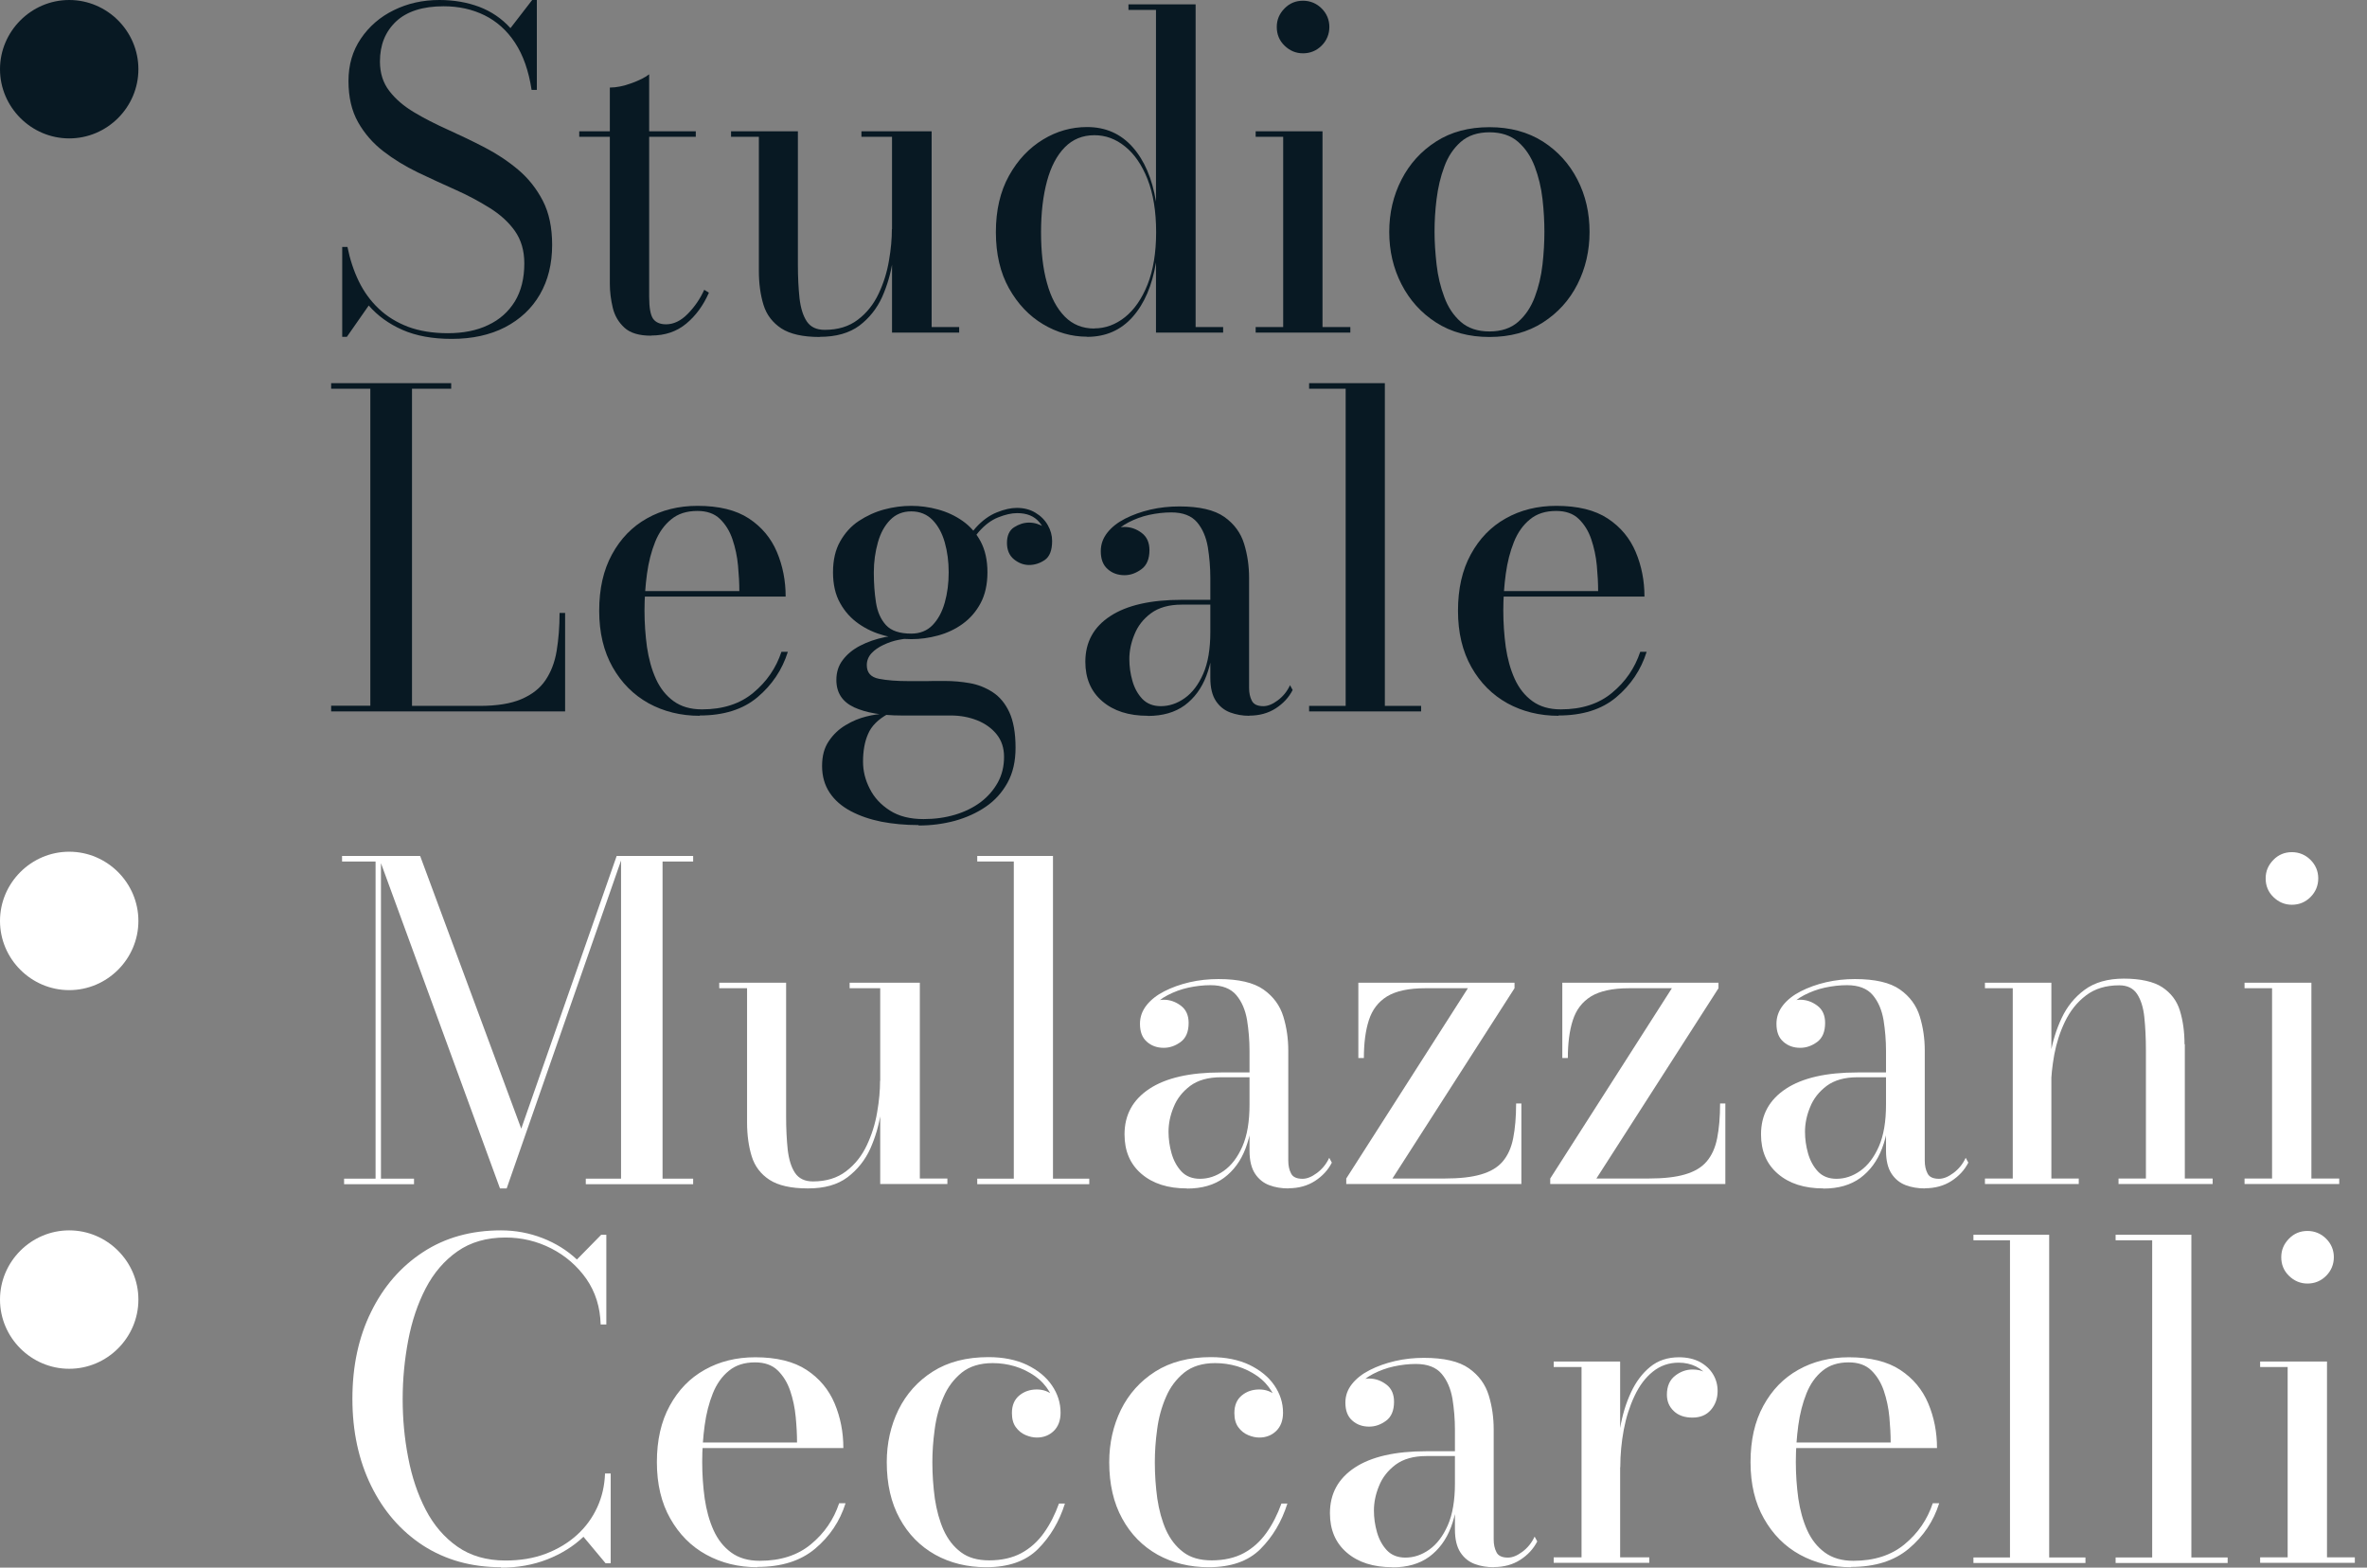 <svg width="151" height="100" viewBox="0 0 151 100" fill="none" xmlns="http://www.w3.org/2000/svg">
<rect x="0" y="0" width="151" height="100" fill="#808080" stroke="none"/>
<path d="M4.415 0C6.84 0 8.829 1.989 8.829 4.415C8.829 6.84 6.84 8.829 4.415 8.829C1.989 8.829 0 6.831 0 4.415C0 1.998 1.989 0 4.415 0Z" fill="#081923"/>
<path d="M28.811 21.617C27.584 21.617 26.534 21.422 25.669 21.041C24.805 20.66 24.089 20.139 23.523 19.489L22.128 21.487H21.831V15.753H22.166C22.324 16.543 22.565 17.277 22.89 17.946C23.216 18.615 23.643 19.201 24.164 19.693C24.684 20.186 25.307 20.567 26.032 20.846C26.757 21.115 27.602 21.255 28.569 21.255C29.535 21.255 30.418 21.087 31.143 20.734C31.878 20.39 32.435 19.889 32.844 19.229C33.244 18.569 33.448 17.76 33.448 16.803C33.448 15.985 33.244 15.297 32.844 14.73C32.444 14.164 31.905 13.68 31.236 13.262C30.567 12.844 29.842 12.454 29.043 12.1C28.244 11.747 27.454 11.376 26.645 10.994C25.846 10.604 25.112 10.158 24.452 9.647C23.792 9.136 23.253 8.522 22.844 7.797C22.435 7.072 22.231 6.199 22.231 5.167C22.231 4.136 22.491 3.244 23.021 2.463C23.55 1.682 24.247 1.078 25.121 0.651C26.004 0.214 26.971 0 28.03 0C28.959 0 29.805 0.149 30.576 0.437C31.348 0.734 32.008 1.18 32.565 1.794L33.95 0H34.247V5.734H33.913C33.727 4.517 33.374 3.513 32.853 2.723C32.333 1.933 31.682 1.357 30.911 0.976C30.14 0.595 29.266 0.4 28.299 0.4C26.971 0.4 25.957 0.725 25.27 1.366C24.582 2.017 24.238 2.862 24.238 3.922C24.238 4.656 24.433 5.279 24.833 5.799C25.233 6.32 25.753 6.766 26.404 7.156C27.054 7.546 27.77 7.909 28.55 8.262C29.331 8.615 30.112 8.987 30.902 9.396C31.692 9.805 32.407 10.279 33.058 10.827C33.708 11.376 34.229 12.035 34.629 12.807C35.028 13.578 35.223 14.517 35.223 15.623C35.223 16.831 34.963 17.881 34.443 18.782C33.922 19.684 33.179 20.372 32.221 20.874C31.264 21.366 30.13 21.617 28.82 21.617H28.811Z" fill="#081923"/>
<path d="M36.952 8.727V8.374H44.387V8.727H36.952ZM41.534 21.413C40.772 21.413 40.205 21.245 39.833 20.901C39.461 20.558 39.211 20.139 39.09 19.628C38.969 19.117 38.904 18.615 38.904 18.104V5.585C39.322 5.585 39.777 5.493 40.261 5.316C40.753 5.139 41.134 4.954 41.413 4.74V18.931C41.413 19.628 41.497 20.093 41.664 20.334C41.831 20.567 42.11 20.688 42.491 20.688C42.974 20.688 43.439 20.465 43.876 20.019C44.313 19.573 44.666 19.061 44.926 18.485L45.224 18.671C44.87 19.48 44.387 20.139 43.783 20.641C43.17 21.152 42.426 21.403 41.543 21.403L41.534 21.413Z" fill="#081923"/>
<path d="M52.296 21.496C51.218 21.496 50.4 21.31 49.842 20.948C49.284 20.576 48.903 20.084 48.708 19.452C48.513 18.82 48.411 18.095 48.411 17.286V8.727H46.636V8.374H50.901V16.914C50.901 17.695 50.939 18.401 51.004 19.024C51.078 19.647 51.227 20.139 51.468 20.502C51.71 20.864 52.091 21.041 52.612 21.041C53.457 21.041 54.164 20.827 54.73 20.39C55.297 19.963 55.734 19.405 56.05 18.736C56.366 18.067 56.589 17.36 56.71 16.626C56.84 15.892 56.896 15.223 56.896 14.619L57.119 14.526C57.119 15.158 57.063 15.873 56.942 16.663C56.822 17.453 56.599 18.215 56.273 18.95C55.939 19.684 55.456 20.288 54.824 20.771C54.182 21.245 53.346 21.487 52.296 21.487V21.496ZM56.905 21.217V8.727H54.954V8.374H59.433V20.864H61.19V21.217H56.905Z" fill="#081923"/>
<path d="M69.349 21.478C68.355 21.478 67.416 21.208 66.533 20.678C65.65 20.149 64.925 19.387 64.368 18.392C63.81 17.398 63.531 16.199 63.531 14.805C63.531 13.411 63.81 12.212 64.368 11.208C64.925 10.204 65.65 9.442 66.533 8.903C67.416 8.364 68.355 8.104 69.349 8.104C70.529 8.104 71.496 8.532 72.249 9.377C73.001 10.223 73.503 11.385 73.745 12.863V0.632H71.989V0.279H76.273V20.864H78.029V21.218H73.745V16.738C73.503 18.216 73.001 19.377 72.249 20.223C71.496 21.069 70.529 21.487 69.349 21.487V21.478ZM69.814 20.948C70.52 20.948 71.171 20.706 71.766 20.232C72.36 19.758 72.844 19.061 73.206 18.151C73.568 17.24 73.754 16.125 73.754 14.805C73.754 13.485 73.568 12.351 73.206 11.431C72.844 10.511 72.36 9.814 71.766 9.34C71.171 8.857 70.52 8.625 69.814 8.625C69.061 8.625 68.429 8.885 67.927 9.396C67.425 9.907 67.044 10.623 66.793 11.552C66.542 12.481 66.412 13.569 66.412 14.814C66.412 16.059 66.533 17.147 66.793 18.058C67.044 18.978 67.425 19.684 67.927 20.195C68.429 20.706 69.061 20.957 69.814 20.957V20.948Z" fill="#081923"/>
<path d="M84.368 8.374V20.864H86.143V21.217H80.103V20.864H81.859V8.727H80.103V8.374H84.368ZM83.123 3.401C82.668 3.401 82.277 3.234 81.943 2.909C81.608 2.584 81.45 2.184 81.45 1.719C81.45 1.255 81.617 0.874 81.943 0.539C82.268 0.204 82.668 0.046 83.123 0.046C83.578 0.046 83.987 0.214 84.313 0.539C84.638 0.864 84.805 1.264 84.805 1.719C84.805 2.175 84.638 2.584 84.313 2.909C83.987 3.234 83.588 3.401 83.123 3.401Z" fill="#081923"/>
<path d="M95.019 21.496C93.709 21.496 92.575 21.189 91.618 20.576C90.66 19.963 89.926 19.145 89.406 18.132C88.885 17.119 88.625 16.004 88.625 14.795C88.625 13.587 88.885 12.472 89.406 11.459C89.926 10.446 90.66 9.637 91.618 9.024C92.575 8.411 93.709 8.113 95.019 8.113C96.329 8.113 97.463 8.42 98.421 9.024C99.378 9.637 100.112 10.446 100.632 11.459C101.153 12.472 101.404 13.587 101.404 14.795C101.404 16.004 101.144 17.119 100.632 18.132C100.121 19.145 99.378 19.963 98.421 20.576C97.463 21.189 96.329 21.496 95.019 21.496ZM95.019 21.143C95.772 21.143 96.385 20.939 96.85 20.53C97.315 20.121 97.668 19.591 97.909 18.95C98.151 18.308 98.318 17.621 98.402 16.877C98.486 16.134 98.523 15.446 98.523 14.786C98.523 14.126 98.486 13.429 98.402 12.695C98.318 11.961 98.151 11.273 97.909 10.632C97.668 9.991 97.315 9.461 96.85 9.052C96.385 8.643 95.772 8.439 95.019 8.439C94.266 8.439 93.653 8.643 93.188 9.052C92.724 9.461 92.37 9.991 92.138 10.632C91.896 11.273 91.738 11.961 91.645 12.695C91.552 13.429 91.515 14.126 91.515 14.786C91.515 15.446 91.562 16.134 91.645 16.877C91.729 17.621 91.896 18.308 92.138 18.95C92.37 19.591 92.724 20.121 93.188 20.53C93.653 20.939 94.266 21.143 95.019 21.143Z" fill="#081923"/>
<path d="M21.125 45.372V45.019H23.625V24.796H21.125V24.442H28.783V24.796H26.283V45.028H30.595C31.692 45.028 32.575 44.889 33.253 44.6C33.932 44.312 34.443 43.913 34.796 43.392C35.149 42.872 35.391 42.249 35.512 41.515C35.632 40.781 35.697 39.981 35.697 39.099H36.051V45.381H21.125V45.372Z" fill="#081923"/>
<path d="M44.637 45.66C43.429 45.66 42.342 45.39 41.375 44.861C40.409 44.322 39.647 43.559 39.08 42.556C38.513 41.552 38.225 40.362 38.225 38.959C38.225 37.556 38.494 36.366 39.042 35.362C39.591 34.359 40.325 33.597 41.273 33.067C42.212 32.537 43.29 32.268 44.498 32.268C45.864 32.268 46.961 32.537 47.779 33.076C48.596 33.615 49.191 34.331 49.563 35.214C49.935 36.097 50.12 37.044 50.12 38.057H40.102V37.704H47.165C47.165 37.212 47.137 36.673 47.081 36.078C47.026 35.483 46.905 34.926 46.728 34.405C46.552 33.875 46.282 33.448 45.929 33.104C45.576 32.76 45.093 32.593 44.489 32.593C43.81 32.593 43.252 32.769 42.816 33.132C42.379 33.485 42.035 33.968 41.793 34.572C41.552 35.176 41.375 35.855 41.273 36.608C41.171 37.361 41.115 38.141 41.115 38.94C41.115 39.74 41.171 40.52 41.273 41.273C41.385 42.026 41.57 42.704 41.84 43.299C42.109 43.894 42.481 44.368 42.964 44.721C43.448 45.074 44.052 45.251 44.786 45.251C46.115 45.251 47.212 44.898 48.057 44.191C48.912 43.485 49.507 42.611 49.851 41.58H50.26C49.898 42.732 49.247 43.699 48.318 44.48C47.388 45.26 46.161 45.641 44.637 45.641V45.66Z" fill="#081923"/>
<path d="M58.569 52.63C57.742 52.63 56.961 52.556 56.227 52.416C55.493 52.268 54.842 52.044 54.266 51.738C53.69 51.431 53.244 51.041 52.928 50.567C52.612 50.093 52.444 49.526 52.444 48.866C52.444 48.206 52.584 47.704 52.872 47.277C53.16 46.849 53.522 46.505 53.95 46.255C54.377 45.994 54.814 45.818 55.26 45.706C55.706 45.595 56.087 45.539 56.403 45.539H56.654C56.022 45.883 55.595 46.31 55.381 46.812C55.158 47.314 55.056 47.909 55.056 48.587C55.056 49.173 55.195 49.749 55.483 50.307C55.762 50.873 56.199 51.338 56.766 51.701C57.342 52.072 58.058 52.249 58.922 52.249C59.638 52.249 60.307 52.156 60.929 51.97C61.552 51.784 62.091 51.515 62.556 51.171C63.02 50.818 63.383 50.4 63.653 49.916C63.922 49.424 64.052 48.885 64.052 48.281C64.052 47.714 63.894 47.23 63.578 46.84C63.262 46.45 62.844 46.152 62.333 45.948C61.812 45.743 61.255 45.641 60.651 45.641H57.5C56.245 45.641 55.242 45.465 54.489 45.121C53.736 44.768 53.355 44.191 53.355 43.373C53.355 42.89 53.485 42.463 53.764 42.1C54.034 41.738 54.405 41.431 54.87 41.19C55.335 40.948 55.864 40.762 56.459 40.641C57.054 40.52 57.686 40.455 58.346 40.455V40.706C58.03 40.706 57.714 40.743 57.361 40.809C57.008 40.873 56.682 40.985 56.366 41.134C56.05 41.282 55.79 41.459 55.595 41.673C55.4 41.886 55.297 42.138 55.297 42.426C55.297 42.909 55.548 43.197 56.069 43.299C56.58 43.401 57.221 43.448 57.983 43.448C58.309 43.448 58.597 43.448 58.838 43.448C59.089 43.448 59.322 43.448 59.554 43.439C59.786 43.439 60.028 43.439 60.288 43.439C60.809 43.439 61.338 43.485 61.868 43.578C62.398 43.671 62.881 43.866 63.327 44.154C63.773 44.442 64.126 44.87 64.387 45.427C64.647 45.985 64.786 46.747 64.786 47.695C64.786 48.559 64.619 49.303 64.275 49.926C63.931 50.548 63.476 51.059 62.89 51.459C62.305 51.859 61.645 52.156 60.911 52.361C60.177 52.556 59.415 52.658 58.625 52.658L58.569 52.63ZM58.132 40.771C57.565 40.771 56.989 40.697 56.403 40.539C55.818 40.381 55.279 40.139 54.786 39.795C54.294 39.452 53.894 39.015 53.597 38.476C53.29 37.937 53.141 37.277 53.141 36.505C53.141 35.734 53.29 35.074 53.597 34.535C53.903 33.996 54.294 33.559 54.786 33.234C55.279 32.909 55.818 32.658 56.403 32.5C56.989 32.342 57.565 32.268 58.132 32.268C58.699 32.268 59.266 32.342 59.842 32.5C60.418 32.658 60.939 32.9 61.413 33.234C61.887 33.569 62.268 33.996 62.556 34.535C62.844 35.074 62.993 35.734 62.993 36.505C62.993 37.277 62.844 37.937 62.556 38.476C62.268 39.015 61.887 39.452 61.413 39.795C60.939 40.139 60.418 40.381 59.842 40.539C59.266 40.697 58.699 40.771 58.132 40.771ZM58.132 40.418C58.68 40.418 59.136 40.242 59.489 39.879C59.842 39.517 60.102 39.033 60.27 38.439C60.437 37.844 60.52 37.203 60.52 36.515C60.52 35.827 60.437 35.186 60.27 34.6C60.102 34.005 59.842 33.532 59.489 33.169C59.136 32.807 58.68 32.621 58.132 32.621C57.584 32.621 57.138 32.807 56.785 33.169C56.431 33.532 56.171 34.005 56.004 34.6C55.837 35.195 55.744 35.827 55.744 36.515C55.744 37.203 55.79 37.844 55.883 38.439C55.976 39.033 56.19 39.517 56.524 39.879C56.859 40.242 57.398 40.418 58.132 40.418ZM65.651 36.041C65.307 36.041 64.981 35.92 64.684 35.678C64.387 35.437 64.238 35.084 64.238 34.628C64.238 34.173 64.387 33.829 64.693 33.634C65 33.439 65.316 33.336 65.651 33.336C65.985 33.336 66.32 33.439 66.636 33.634C66.942 33.829 67.1 34.126 67.1 34.507H66.775C66.775 34.08 66.617 33.68 66.292 33.299C65.967 32.918 65.502 32.732 64.889 32.732C64.526 32.732 64.126 32.825 63.68 33.002C63.234 33.178 62.825 33.485 62.435 33.931C62.045 34.377 61.766 34.991 61.58 35.79L61.329 35.623C61.515 34.786 61.822 34.136 62.24 33.671C62.658 33.206 63.104 32.881 63.587 32.686C64.071 32.491 64.489 32.398 64.861 32.398C65.316 32.398 65.716 32.5 66.05 32.704C66.394 32.909 66.654 33.169 66.84 33.494C67.026 33.82 67.119 34.154 67.119 34.507C67.119 35.102 66.961 35.511 66.645 35.725C66.329 35.939 65.995 36.041 65.641 36.041H65.651Z" fill="#081923"/>
<path d="M73.216 45.66C72.008 45.66 71.041 45.353 70.316 44.73C69.591 44.108 69.238 43.271 69.238 42.212C69.238 40.966 69.768 39.991 70.828 39.303C71.887 38.606 73.411 38.262 75.391 38.262H78.504V38.569H75.391C74.573 38.569 73.922 38.755 73.43 39.117C72.937 39.479 72.584 39.935 72.37 40.474C72.147 41.013 72.045 41.533 72.045 42.044C72.045 42.509 72.11 42.974 72.24 43.429C72.37 43.894 72.584 44.275 72.872 44.582C73.169 44.888 73.56 45.046 74.052 45.046C74.582 45.046 75.093 44.879 75.577 44.535C76.06 44.191 76.45 43.68 76.757 42.983C77.064 42.286 77.212 41.394 77.212 40.307H77.426C77.426 41.366 77.268 42.295 76.961 43.104C76.655 43.913 76.19 44.535 75.577 44.991C74.954 45.446 74.173 45.669 73.225 45.669L73.216 45.66ZM79.694 45.66C79.257 45.66 78.848 45.585 78.476 45.446C78.105 45.307 77.798 45.065 77.565 44.712C77.333 44.359 77.212 43.875 77.212 43.243V36.877C77.212 36.208 77.156 35.548 77.054 34.907C76.943 34.266 76.72 33.736 76.367 33.318C76.013 32.9 75.465 32.686 74.722 32.686C74.257 32.686 73.783 32.742 73.309 32.844C72.835 32.946 72.398 33.113 71.999 33.318C71.599 33.522 71.274 33.782 71.032 34.089C70.79 34.396 70.66 34.749 70.66 35.149H70.251C70.251 34.675 70.409 34.303 70.716 34.024C71.023 33.755 71.367 33.615 71.738 33.615C72.138 33.615 72.5 33.745 72.835 33.996C73.169 34.247 73.328 34.619 73.328 35.093C73.328 35.65 73.16 36.059 72.816 36.31C72.472 36.561 72.119 36.691 71.738 36.691C71.311 36.691 70.948 36.561 70.66 36.301C70.363 36.041 70.223 35.66 70.223 35.158C70.223 34.721 70.363 34.331 70.642 33.978C70.92 33.624 71.302 33.327 71.775 33.085C72.249 32.844 72.788 32.649 73.383 32.509C73.987 32.37 74.601 32.305 75.233 32.305C76.515 32.305 77.472 32.528 78.105 32.974C78.736 33.42 79.155 33.996 79.368 34.693C79.582 35.39 79.684 36.115 79.684 36.868V43.885C79.684 44.201 79.74 44.47 79.861 44.703C79.982 44.935 80.223 45.046 80.595 45.046C80.874 45.046 81.181 44.925 81.515 44.675C81.85 44.424 82.11 44.108 82.296 43.708L82.463 44.015C82.222 44.489 81.859 44.879 81.385 45.186C80.911 45.492 80.344 45.65 79.703 45.65L79.694 45.66Z" fill="#081923"/>
<path d="M88.345 24.442V45.028H90.659V45.381H83.513V45.028H85.845V24.796H83.513V24.442H88.345Z" fill="#081923"/>
<path d="M99.423 45.66C98.215 45.66 97.128 45.39 96.161 44.861C95.195 44.322 94.433 43.559 93.866 42.556C93.299 41.552 93.011 40.362 93.011 38.959C93.011 37.556 93.28 36.366 93.829 35.362C94.377 34.359 95.111 33.597 96.059 33.067C96.998 32.537 98.076 32.268 99.284 32.268C100.65 32.268 101.747 32.537 102.565 33.076C103.382 33.615 103.977 34.331 104.349 35.214C104.721 36.097 104.907 37.044 104.907 38.057H94.888V37.704H101.951C101.951 37.212 101.923 36.673 101.868 36.078C101.812 35.483 101.691 34.926 101.514 34.405C101.338 33.875 101.068 33.448 100.715 33.104C100.362 32.76 99.879 32.593 99.275 32.593C98.596 32.593 98.039 32.769 97.602 33.132C97.165 33.485 96.821 33.968 96.579 34.572C96.338 35.176 96.161 35.855 96.059 36.608C95.957 37.361 95.901 38.141 95.901 38.94C95.901 39.74 95.957 40.52 96.059 41.273C96.171 42.026 96.356 42.704 96.626 43.299C96.895 43.894 97.267 44.368 97.751 44.721C98.234 45.074 98.838 45.251 99.572 45.251C100.901 45.251 101.998 44.898 102.843 44.191C103.698 43.485 104.293 42.611 104.637 41.58H105.046C104.684 42.732 104.033 43.699 103.104 44.48C102.174 45.26 100.948 45.641 99.423 45.641V45.66Z" fill="#081923"/>
<path d="M4.415 54.331C6.84 54.331 8.829 56.32 8.829 58.746C8.829 61.171 6.84 63.16 4.415 63.16C1.989 63.16 0 61.171 0 58.746C0 56.32 1.989 54.331 4.415 54.331Z" fill="white"/>
<path d="M4.415 78.485C6.84 78.485 8.829 80.474 8.829 82.9C8.829 85.326 6.84 87.314 4.415 87.314C1.989 87.314 0 85.326 0 82.9C0 80.474 1.989 78.485 4.415 78.485Z" fill="white"/>
<path d="M24.303 54.601V75.186H26.412V75.539H21.951V75.186H23.959V54.954H21.821V54.601H24.303ZM31.896 75.809L24.135 54.601H26.803L33.252 71.998L39.34 54.601H39.721L32.323 75.809H31.905H31.896ZM44.219 54.601V54.954H42.267V75.186H44.219V75.539H37.37V75.186H39.619V54.601H44.228H44.219Z" fill="white"/>
<path d="M51.543 75.809C50.465 75.809 49.647 75.623 49.089 75.26C48.532 74.898 48.151 74.396 47.955 73.764C47.76 73.132 47.658 72.407 47.658 71.599V63.039H45.883V62.686H50.149V71.227C50.149 72.008 50.186 72.714 50.251 73.337C50.325 73.959 50.474 74.452 50.715 74.814C50.957 75.177 51.338 75.363 51.859 75.363C52.704 75.363 53.411 75.149 53.978 74.712C54.544 74.285 54.981 73.727 55.297 73.058C55.613 72.389 55.836 71.682 55.957 70.948C56.087 70.214 56.143 69.545 56.143 68.941L56.366 68.848C56.366 69.48 56.31 70.195 56.19 70.985C56.069 71.775 55.846 72.537 55.52 73.272C55.186 74.006 54.703 74.61 54.071 75.093C53.429 75.576 52.593 75.809 51.543 75.809ZM56.152 75.53V63.039H54.201V62.686H58.68V75.177H60.437V75.53H56.152Z" fill="white"/>
<path d="M67.174 54.601V75.186H69.489V75.539H62.342V75.186H64.674V54.954H62.342V54.601H67.174Z" fill="white"/>
<path d="M75.716 75.809C74.508 75.809 73.541 75.502 72.816 74.879C72.091 74.257 71.738 73.42 71.738 72.361C71.738 71.115 72.268 70.149 73.328 69.452C74.387 68.755 75.911 68.411 77.891 68.411H81.004V68.718H77.891C77.073 68.718 76.422 68.903 75.93 69.266C75.437 69.638 75.084 70.084 74.87 70.623C74.647 71.162 74.545 71.682 74.545 72.193C74.545 72.658 74.61 73.123 74.74 73.578C74.87 74.034 75.084 74.424 75.372 74.731C75.66 75.037 76.06 75.195 76.552 75.195C77.082 75.195 77.593 75.028 78.077 74.684C78.56 74.34 78.95 73.829 79.257 73.132C79.564 72.435 79.712 71.543 79.712 70.456H79.926C79.926 71.515 79.768 72.444 79.461 73.253C79.155 74.061 78.69 74.684 78.077 75.139C77.454 75.595 76.673 75.818 75.725 75.818L75.716 75.809ZM82.194 75.809C81.757 75.809 81.348 75.744 80.976 75.604C80.605 75.465 80.298 75.223 80.065 74.87C79.833 74.517 79.712 74.034 79.712 73.402V67.035C79.712 66.366 79.656 65.706 79.554 65.065C79.443 64.424 79.22 63.894 78.867 63.476C78.513 63.058 77.965 62.844 77.222 62.844C76.757 62.844 76.283 62.9 75.809 63.002C75.335 63.104 74.898 63.272 74.499 63.476C74.099 63.68 73.774 63.941 73.532 64.247C73.29 64.554 73.16 64.907 73.16 65.307H72.751C72.751 64.833 72.909 64.461 73.216 64.182C73.523 63.913 73.867 63.773 74.238 63.773C74.638 63.773 75 63.903 75.335 64.154C75.669 64.405 75.828 64.777 75.828 65.251C75.828 65.809 75.66 66.218 75.316 66.469C74.972 66.719 74.619 66.84 74.238 66.84C73.811 66.84 73.448 66.71 73.16 66.45C72.863 66.19 72.723 65.809 72.723 65.307C72.723 64.87 72.863 64.48 73.142 64.126C73.42 63.773 73.802 63.476 74.275 63.234C74.749 62.993 75.288 62.797 75.883 62.658C76.487 62.519 77.101 62.454 77.733 62.454C79.015 62.454 79.972 62.677 80.605 63.123C81.236 63.569 81.655 64.145 81.868 64.842C82.082 65.539 82.184 66.264 82.184 67.017V74.034C82.184 74.35 82.24 74.619 82.361 74.851C82.472 75.084 82.723 75.195 83.095 75.195C83.374 75.195 83.681 75.074 84.015 74.823C84.35 74.573 84.61 74.257 84.796 73.857L84.963 74.164C84.722 74.638 84.359 75.028 83.885 75.335C83.411 75.641 82.844 75.799 82.203 75.799L82.194 75.809Z" fill="white"/>
<path d="M85.883 75.53V75.177L93.643 63.039H90.92C89.861 63.039 89.052 63.216 88.485 63.56C87.918 63.913 87.537 64.415 87.323 65.084C87.11 65.744 87.007 66.552 87.007 67.491H86.654V62.686H96.617V63.039L88.829 75.177H92.147C93.104 75.177 93.885 75.093 94.48 74.916C95.084 74.74 95.539 74.47 95.864 74.089C96.189 73.708 96.413 73.216 96.533 72.602C96.654 71.989 96.719 71.255 96.719 70.391H97.054V75.53H85.864H85.883Z" fill="white"/>
<path d="M98.895 75.53V75.177L106.655 63.039H103.932C102.872 63.039 102.064 63.216 101.497 63.56C100.93 63.913 100.549 64.415 100.335 65.084C100.121 65.744 100.019 66.552 100.019 67.491H99.666V62.686H109.629V63.039L101.841 75.177H105.159C106.116 75.177 106.896 75.093 107.491 74.916C108.095 74.74 108.551 74.47 108.876 74.089C109.201 73.708 109.424 73.216 109.545 72.602C109.666 71.989 109.731 71.255 109.731 70.391H110.066V75.53H98.876H98.895Z" fill="white"/>
<path d="M116.319 75.809C115.111 75.809 114.145 75.502 113.42 74.879C112.695 74.257 112.342 73.42 112.342 72.361C112.342 71.115 112.872 70.149 113.931 69.452C114.99 68.755 116.515 68.411 118.494 68.411H121.608V68.718H118.494C117.676 68.718 117.026 68.903 116.533 69.266C116.041 69.638 115.688 70.084 115.474 70.623C115.251 71.162 115.148 71.682 115.148 72.193C115.148 72.658 115.214 73.123 115.344 73.578C115.474 74.034 115.688 74.424 115.976 74.731C116.264 75.037 116.663 75.195 117.156 75.195C117.686 75.195 118.197 75.028 118.68 74.684C119.163 74.34 119.554 73.829 119.86 73.132C120.167 72.435 120.316 71.543 120.316 70.456H120.53C120.53 71.515 120.372 72.444 120.065 73.253C119.758 74.061 119.293 74.684 118.68 75.139C118.057 75.595 117.277 75.818 116.329 75.818L116.319 75.809ZM122.797 75.809C122.36 75.809 121.951 75.744 121.58 75.604C121.208 75.465 120.901 75.223 120.669 74.87C120.437 74.517 120.316 74.034 120.316 73.402V67.035C120.316 66.366 120.26 65.706 120.158 65.065C120.046 64.424 119.823 63.894 119.47 63.476C119.117 63.058 118.569 62.844 117.825 62.844C117.36 62.844 116.886 62.9 116.412 63.002C115.938 63.104 115.502 63.272 115.102 63.476C114.702 63.68 114.377 63.941 114.135 64.247C113.894 64.554 113.764 64.907 113.764 65.307H113.355C113.355 64.833 113.513 64.461 113.819 64.182C114.126 63.913 114.47 63.773 114.842 63.773C115.241 63.773 115.604 63.903 115.938 64.154C116.273 64.405 116.431 64.777 116.431 65.251C116.431 65.809 116.264 66.218 115.92 66.469C115.576 66.719 115.223 66.84 114.842 66.84C114.414 66.84 114.052 66.71 113.764 66.45C113.466 66.19 113.327 65.809 113.327 65.307C113.327 64.87 113.466 64.48 113.745 64.126C114.024 63.773 114.405 63.476 114.879 63.234C115.353 62.993 115.892 62.797 116.487 62.658C117.091 62.519 117.704 62.454 118.336 62.454C119.619 62.454 120.576 62.677 121.208 63.123C121.84 63.569 122.258 64.145 122.472 64.842C122.686 65.539 122.788 66.264 122.788 67.017V74.034C122.788 74.35 122.844 74.619 122.964 74.851C123.076 75.084 123.327 75.195 123.699 75.195C123.977 75.195 124.284 75.074 124.619 74.823C124.953 74.573 125.214 74.257 125.399 73.857L125.567 74.164C125.325 74.638 124.963 75.028 124.489 75.335C124.015 75.641 123.448 75.799 122.806 75.799L122.797 75.809Z" fill="white"/>
<path d="M130.865 62.686V75.177H132.612V75.53H126.627V75.177H128.402V63.039H126.627V62.686H130.865ZM139.378 66.608V75.177H141.153V75.53H135.149V75.177H136.896V66.989C136.896 66.208 136.859 65.502 136.794 64.879C136.729 64.257 136.571 63.764 136.33 63.402C136.088 63.039 135.707 62.853 135.196 62.853C134.341 62.853 133.634 63.067 133.067 63.504C132.501 63.931 132.064 64.489 131.738 65.158C131.413 65.827 131.19 66.534 131.051 67.268C130.921 68.002 130.846 68.671 130.846 69.275L130.614 69.377C130.614 68.746 130.679 68.03 130.809 67.24C130.939 66.45 131.172 65.688 131.515 64.954C131.859 64.219 132.343 63.615 132.984 63.141C133.625 62.667 134.462 62.426 135.493 62.426C136.525 62.426 137.389 62.612 137.937 62.974C138.486 63.337 138.867 63.829 139.062 64.461C139.257 65.093 139.359 65.809 139.359 66.617L139.378 66.608Z" fill="white"/>
<path d="M147.453 62.686V75.177H149.228V75.53H143.188V75.177H144.944V63.039H143.188V62.686H147.453ZM146.208 57.714C145.753 57.714 145.362 57.547 145.028 57.221C144.693 56.896 144.535 56.496 144.535 56.032C144.535 55.567 144.702 55.186 145.028 54.852C145.353 54.517 145.753 54.359 146.208 54.359C146.663 54.359 147.072 54.526 147.398 54.852C147.723 55.177 147.89 55.576 147.89 56.032C147.89 56.487 147.723 56.896 147.398 57.221C147.072 57.547 146.673 57.714 146.208 57.714Z" fill="white"/>
<path d="M31.961 99.972C30.074 99.972 28.42 99.508 26.989 98.588C25.567 97.658 24.461 96.385 23.671 94.768C22.881 93.151 22.481 91.301 22.481 89.229C22.481 87.156 22.872 85.307 23.671 83.69C24.461 82.073 25.567 80.799 26.989 79.87C28.411 78.941 30.065 78.485 31.961 78.485C32.89 78.485 33.773 78.653 34.61 78.978C35.446 79.303 36.18 79.759 36.803 80.344L38.355 78.764H38.68V84.489H38.318C38.29 83.383 37.983 82.417 37.407 81.58C36.822 80.753 36.078 80.103 35.167 79.638C34.257 79.173 33.281 78.941 32.249 78.941C31.041 78.941 30.019 79.238 29.182 79.824C28.346 80.409 27.667 81.199 27.156 82.184C26.645 83.169 26.273 84.275 26.041 85.502C25.809 86.729 25.688 87.974 25.688 89.238C25.688 90.502 25.799 91.747 26.041 92.984C26.273 94.21 26.645 95.316 27.156 96.301C27.667 97.287 28.346 98.076 29.182 98.662C30.019 99.247 31.041 99.545 32.249 99.545C33.188 99.545 34.043 99.405 34.805 99.117C35.567 98.829 36.236 98.43 36.803 97.918C37.37 97.407 37.797 96.812 38.104 96.143C38.411 95.474 38.569 94.759 38.597 93.996H38.959V99.721H38.634L37.221 98.03C36.589 98.634 35.818 99.117 34.916 99.471C34.015 99.824 33.03 100 31.961 100V99.972Z" fill="white"/>
<path d="M48.318 99.972C47.11 99.972 46.022 99.703 45.056 99.173C44.089 98.643 43.327 97.872 42.76 96.868C42.193 95.874 41.905 94.675 41.905 93.272C41.905 91.868 42.175 90.679 42.723 89.675C43.271 88.671 44.006 87.909 44.954 87.379C45.892 86.85 46.97 86.58 48.178 86.58C49.545 86.58 50.641 86.85 51.459 87.389C52.277 87.928 52.872 88.643 53.244 89.526C53.615 90.409 53.801 91.357 53.801 92.37H43.783V92.017H50.846C50.846 91.524 50.818 90.985 50.762 90.391C50.706 89.796 50.586 89.238 50.409 88.718C50.232 88.197 49.963 87.76 49.61 87.416C49.257 87.073 48.773 86.905 48.169 86.905C47.491 86.905 46.933 87.082 46.496 87.444C46.059 87.797 45.716 88.281 45.474 88.885C45.232 89.489 45.056 90.167 44.954 90.92C44.851 91.673 44.796 92.454 44.796 93.253C44.796 94.052 44.851 94.833 44.954 95.586C45.065 96.338 45.251 97.017 45.52 97.612C45.79 98.207 46.162 98.68 46.645 99.034C47.128 99.387 47.732 99.563 48.467 99.563C49.796 99.563 50.892 99.21 51.738 98.504C52.593 97.798 53.188 96.924 53.532 95.892H53.941C53.578 97.045 52.928 98.011 51.998 98.792C51.069 99.573 49.842 99.954 48.318 99.954V99.972Z" fill="white"/>
<path d="M62.918 99.972C61.7 99.972 60.613 99.703 59.656 99.173C58.699 98.634 57.946 97.872 57.397 96.868C56.849 95.874 56.57 94.675 56.57 93.272C56.57 92.063 56.821 90.948 57.314 89.935C57.816 88.922 58.541 88.104 59.507 87.491C60.474 86.877 61.654 86.571 63.057 86.571C64.005 86.571 64.823 86.738 65.511 87.063C66.199 87.398 66.728 87.825 67.1 88.365C67.472 88.903 67.658 89.489 67.658 90.112C67.658 90.614 67.509 91.004 67.221 91.283C66.933 91.561 66.57 91.701 66.143 91.701C65.91 91.701 65.669 91.645 65.427 91.543C65.186 91.441 64.972 91.273 64.805 91.041C64.637 90.818 64.554 90.511 64.554 90.14C64.554 89.647 64.712 89.275 65.028 89.015C65.344 88.755 65.715 88.634 66.143 88.634C66.542 88.634 66.886 88.755 67.184 89.006C67.481 89.257 67.621 89.619 67.621 90.112H67.286C67.286 89.61 67.174 89.164 66.942 88.773C66.71 88.383 66.403 88.049 66.022 87.779C65.632 87.51 65.204 87.296 64.74 87.156C64.266 87.017 63.801 86.952 63.327 86.952C62.518 86.952 61.858 87.156 61.357 87.556C60.855 87.965 60.455 88.485 60.186 89.127C59.907 89.768 59.721 90.456 59.628 91.18C59.526 91.915 59.479 92.612 59.479 93.272C59.479 94.071 59.535 94.842 59.637 95.595C59.749 96.338 59.935 97.017 60.195 97.602C60.464 98.188 60.827 98.662 61.301 99.015C61.766 99.368 62.37 99.535 63.104 99.535C63.903 99.535 64.591 99.377 65.158 99.071C65.725 98.764 66.208 98.327 66.598 97.779C66.989 97.231 67.305 96.608 67.555 95.911H67.936C67.574 97.063 66.998 98.03 66.217 98.811C65.436 99.591 64.331 99.972 62.918 99.972Z" fill="white"/>
<path d="M77.109 99.972C75.892 99.972 74.805 99.703 73.847 99.173C72.89 98.634 72.137 97.872 71.589 96.868C71.04 95.874 70.762 94.675 70.762 93.272C70.762 92.063 71.013 90.948 71.505 89.935C72.007 88.922 72.732 88.104 73.698 87.491C74.665 86.877 75.845 86.571 77.249 86.571C78.197 86.571 79.014 86.738 79.702 87.063C80.39 87.398 80.92 87.825 81.291 88.365C81.663 88.903 81.849 89.489 81.849 90.112C81.849 90.614 81.7 91.004 81.412 91.283C81.124 91.561 80.762 91.701 80.334 91.701C80.102 91.701 79.86 91.645 79.619 91.543C79.377 91.441 79.163 91.273 78.996 91.041C78.829 90.818 78.745 90.511 78.745 90.14C78.745 89.647 78.903 89.275 79.219 89.015C79.535 88.755 79.907 88.634 80.334 88.634C80.734 88.634 81.078 88.755 81.375 89.006C81.672 89.257 81.812 89.619 81.812 90.112H81.477C81.477 89.61 81.366 89.164 81.133 88.773C80.901 88.383 80.594 88.049 80.213 87.779C79.823 87.51 79.396 87.296 78.931 87.156C78.457 87.017 77.992 86.952 77.518 86.952C76.71 86.952 76.05 87.156 75.548 87.556C75.046 87.965 74.647 88.485 74.377 89.127C74.098 89.768 73.912 90.456 73.819 91.18C73.717 91.915 73.671 92.612 73.671 93.272C73.671 94.071 73.726 94.842 73.829 95.595C73.94 96.338 74.126 97.017 74.386 97.602C74.656 98.188 75.018 98.662 75.492 99.015C75.957 99.368 76.561 99.535 77.295 99.535C78.094 99.535 78.782 99.377 79.349 99.071C79.916 98.764 80.399 98.327 80.79 97.779C81.18 97.231 81.496 96.608 81.747 95.911H82.128C81.765 97.063 81.189 98.03 80.409 98.811C79.628 99.591 78.522 99.972 77.109 99.972Z" fill="white"/>
<path d="M88.82 99.972C87.611 99.972 86.645 99.665 85.92 99.043C85.195 98.42 84.842 97.584 84.842 96.524C84.842 95.279 85.371 94.312 86.431 93.615C87.49 92.918 89.015 92.574 90.994 92.574H94.108V92.881H90.994C90.176 92.881 89.526 93.067 89.033 93.43C88.541 93.801 88.188 94.247 87.974 94.786C87.751 95.325 87.648 95.846 87.648 96.357C87.648 96.822 87.713 97.286 87.844 97.742C87.974 98.197 88.188 98.588 88.476 98.894C88.764 99.201 89.163 99.359 89.656 99.359C90.186 99.359 90.697 99.192 91.18 98.848C91.663 98.504 92.054 97.993 92.36 97.296C92.667 96.599 92.816 95.706 92.816 94.619H93.029C93.029 95.678 92.871 96.608 92.565 97.416C92.258 98.225 91.793 98.848 91.18 99.303C90.557 99.758 89.777 99.981 88.829 99.981L88.82 99.972ZM95.297 99.972C94.86 99.972 94.451 99.907 94.08 99.768C93.708 99.628 93.401 99.387 93.169 99.034C92.937 98.68 92.816 98.197 92.816 97.565V91.199C92.816 90.53 92.76 89.87 92.658 89.229C92.546 88.588 92.323 88.058 91.97 87.639C91.617 87.221 91.069 87.007 90.325 87.007C89.86 87.007 89.386 87.063 88.912 87.165C88.439 87.268 88.002 87.435 87.602 87.639C87.202 87.844 86.877 88.104 86.635 88.411C86.394 88.718 86.264 89.071 86.264 89.47H85.855C85.855 88.996 86.013 88.625 86.32 88.346C86.626 88.076 86.97 87.937 87.342 87.937C87.741 87.937 88.104 88.067 88.439 88.318C88.773 88.569 88.931 88.941 88.931 89.415C88.931 89.972 88.764 90.381 88.42 90.632C88.076 90.883 87.723 91.004 87.342 91.004C86.914 91.004 86.552 90.874 86.264 90.614C85.966 90.353 85.827 89.972 85.827 89.47C85.827 89.034 85.966 88.643 86.245 88.29C86.524 87.937 86.905 87.639 87.379 87.398C87.853 87.156 88.392 86.961 88.987 86.822C89.591 86.682 90.204 86.617 90.836 86.617C92.119 86.617 93.076 86.84 93.708 87.286C94.34 87.732 94.758 88.309 94.972 89.006C95.186 89.703 95.288 90.428 95.288 91.18V98.197C95.288 98.513 95.344 98.783 95.465 99.015C95.576 99.247 95.827 99.359 96.199 99.359C96.478 99.359 96.784 99.238 97.119 98.987C97.453 98.736 97.713 98.42 97.899 98.02L98.067 98.327C97.825 98.801 97.463 99.192 96.989 99.498C96.515 99.805 95.948 99.963 95.306 99.963L95.297 99.972Z" fill="white"/>
<path d="M103.355 86.85V99.34H105.214V99.694H99.117V99.34H100.892V87.203H99.117V86.85H103.355ZM103.151 93.606C103.151 92.77 103.225 91.933 103.355 91.097C103.495 90.27 103.727 89.508 104.043 88.829C104.359 88.151 104.768 87.602 105.27 87.194C105.771 86.784 106.385 86.58 107.11 86.58C107.621 86.58 108.067 86.682 108.439 86.877C108.81 87.082 109.089 87.342 109.284 87.667C109.48 87.993 109.573 88.346 109.573 88.727C109.573 89.201 109.433 89.6 109.145 89.935C108.857 90.27 108.467 90.428 107.965 90.428C107.463 90.428 107.063 90.288 106.775 90.009C106.478 89.731 106.338 89.377 106.338 88.969C106.338 88.43 106.515 88.03 106.859 87.76C107.203 87.491 107.574 87.361 107.974 87.361C108.271 87.361 108.541 87.416 108.783 87.547C109.024 87.667 109.219 87.835 109.359 88.039C109.498 88.244 109.563 88.476 109.563 88.727H109.21C109.21 88.392 109.117 88.086 108.941 87.816C108.755 87.537 108.504 87.324 108.188 87.166C107.863 87.008 107.5 86.924 107.091 86.924C106.459 86.924 105.911 87.119 105.437 87.5C104.963 87.881 104.582 88.392 104.275 89.043C103.968 89.694 103.736 90.409 103.587 91.199C103.439 91.989 103.364 92.788 103.364 93.597H103.16L103.151 93.606Z" fill="white"/>
<path d="M118.085 99.972C116.877 99.972 115.79 99.703 114.823 99.173C113.857 98.643 113.095 97.872 112.528 96.868C111.961 95.874 111.673 94.675 111.673 93.272C111.673 91.868 111.942 90.679 112.491 89.675C113.039 88.671 113.773 87.909 114.721 87.379C115.66 86.85 116.738 86.58 117.946 86.58C119.312 86.58 120.409 86.85 121.227 87.389C122.045 87.928 122.639 88.643 123.011 89.526C123.383 90.409 123.569 91.357 123.569 92.37H113.55V92.017H120.613C120.613 91.524 120.585 90.985 120.53 90.391C120.474 89.796 120.353 89.238 120.177 88.718C120 88.197 119.73 87.76 119.377 87.416C119.024 87.073 118.541 86.905 117.937 86.905C117.258 86.905 116.701 87.082 116.264 87.444C115.827 87.797 115.483 88.281 115.242 88.885C115 89.489 114.823 90.167 114.721 90.92C114.619 91.673 114.563 92.454 114.563 93.253C114.563 94.052 114.619 94.833 114.721 95.586C114.833 96.338 115.019 97.017 115.288 97.612C115.558 98.207 115.929 98.68 116.413 99.034C116.896 99.387 117.5 99.563 118.234 99.563C119.563 99.563 120.66 99.21 121.506 98.504C122.361 97.798 122.955 96.924 123.299 95.892H123.708C123.346 97.045 122.695 98.011 121.766 98.792C120.836 99.573 119.61 99.954 118.085 99.954V99.972Z" fill="white"/>
<path d="M130.725 78.764V99.35H133.039V99.703H125.893V99.35H128.225V79.117H125.893V78.764H130.725Z" fill="white"/>
<path d="M139.796 78.764V99.35H142.11V99.703H134.963V99.35H137.296V79.117H134.963V78.764H139.796Z" fill="white"/>
<path d="M148.448 86.85V99.34H150.224V99.694H144.183V99.34H145.939V87.203H144.183V86.85H148.448ZM147.203 81.877C146.748 81.877 146.357 81.71 146.023 81.385C145.688 81.06 145.53 80.66 145.53 80.195C145.53 79.731 145.697 79.35 146.023 79.015C146.348 78.68 146.748 78.522 147.203 78.522C147.658 78.522 148.067 78.69 148.393 79.015C148.718 79.34 148.885 79.74 148.885 80.195C148.885 80.651 148.718 81.06 148.393 81.385C148.067 81.71 147.668 81.877 147.203 81.877Z" fill="white"/>
</svg>
